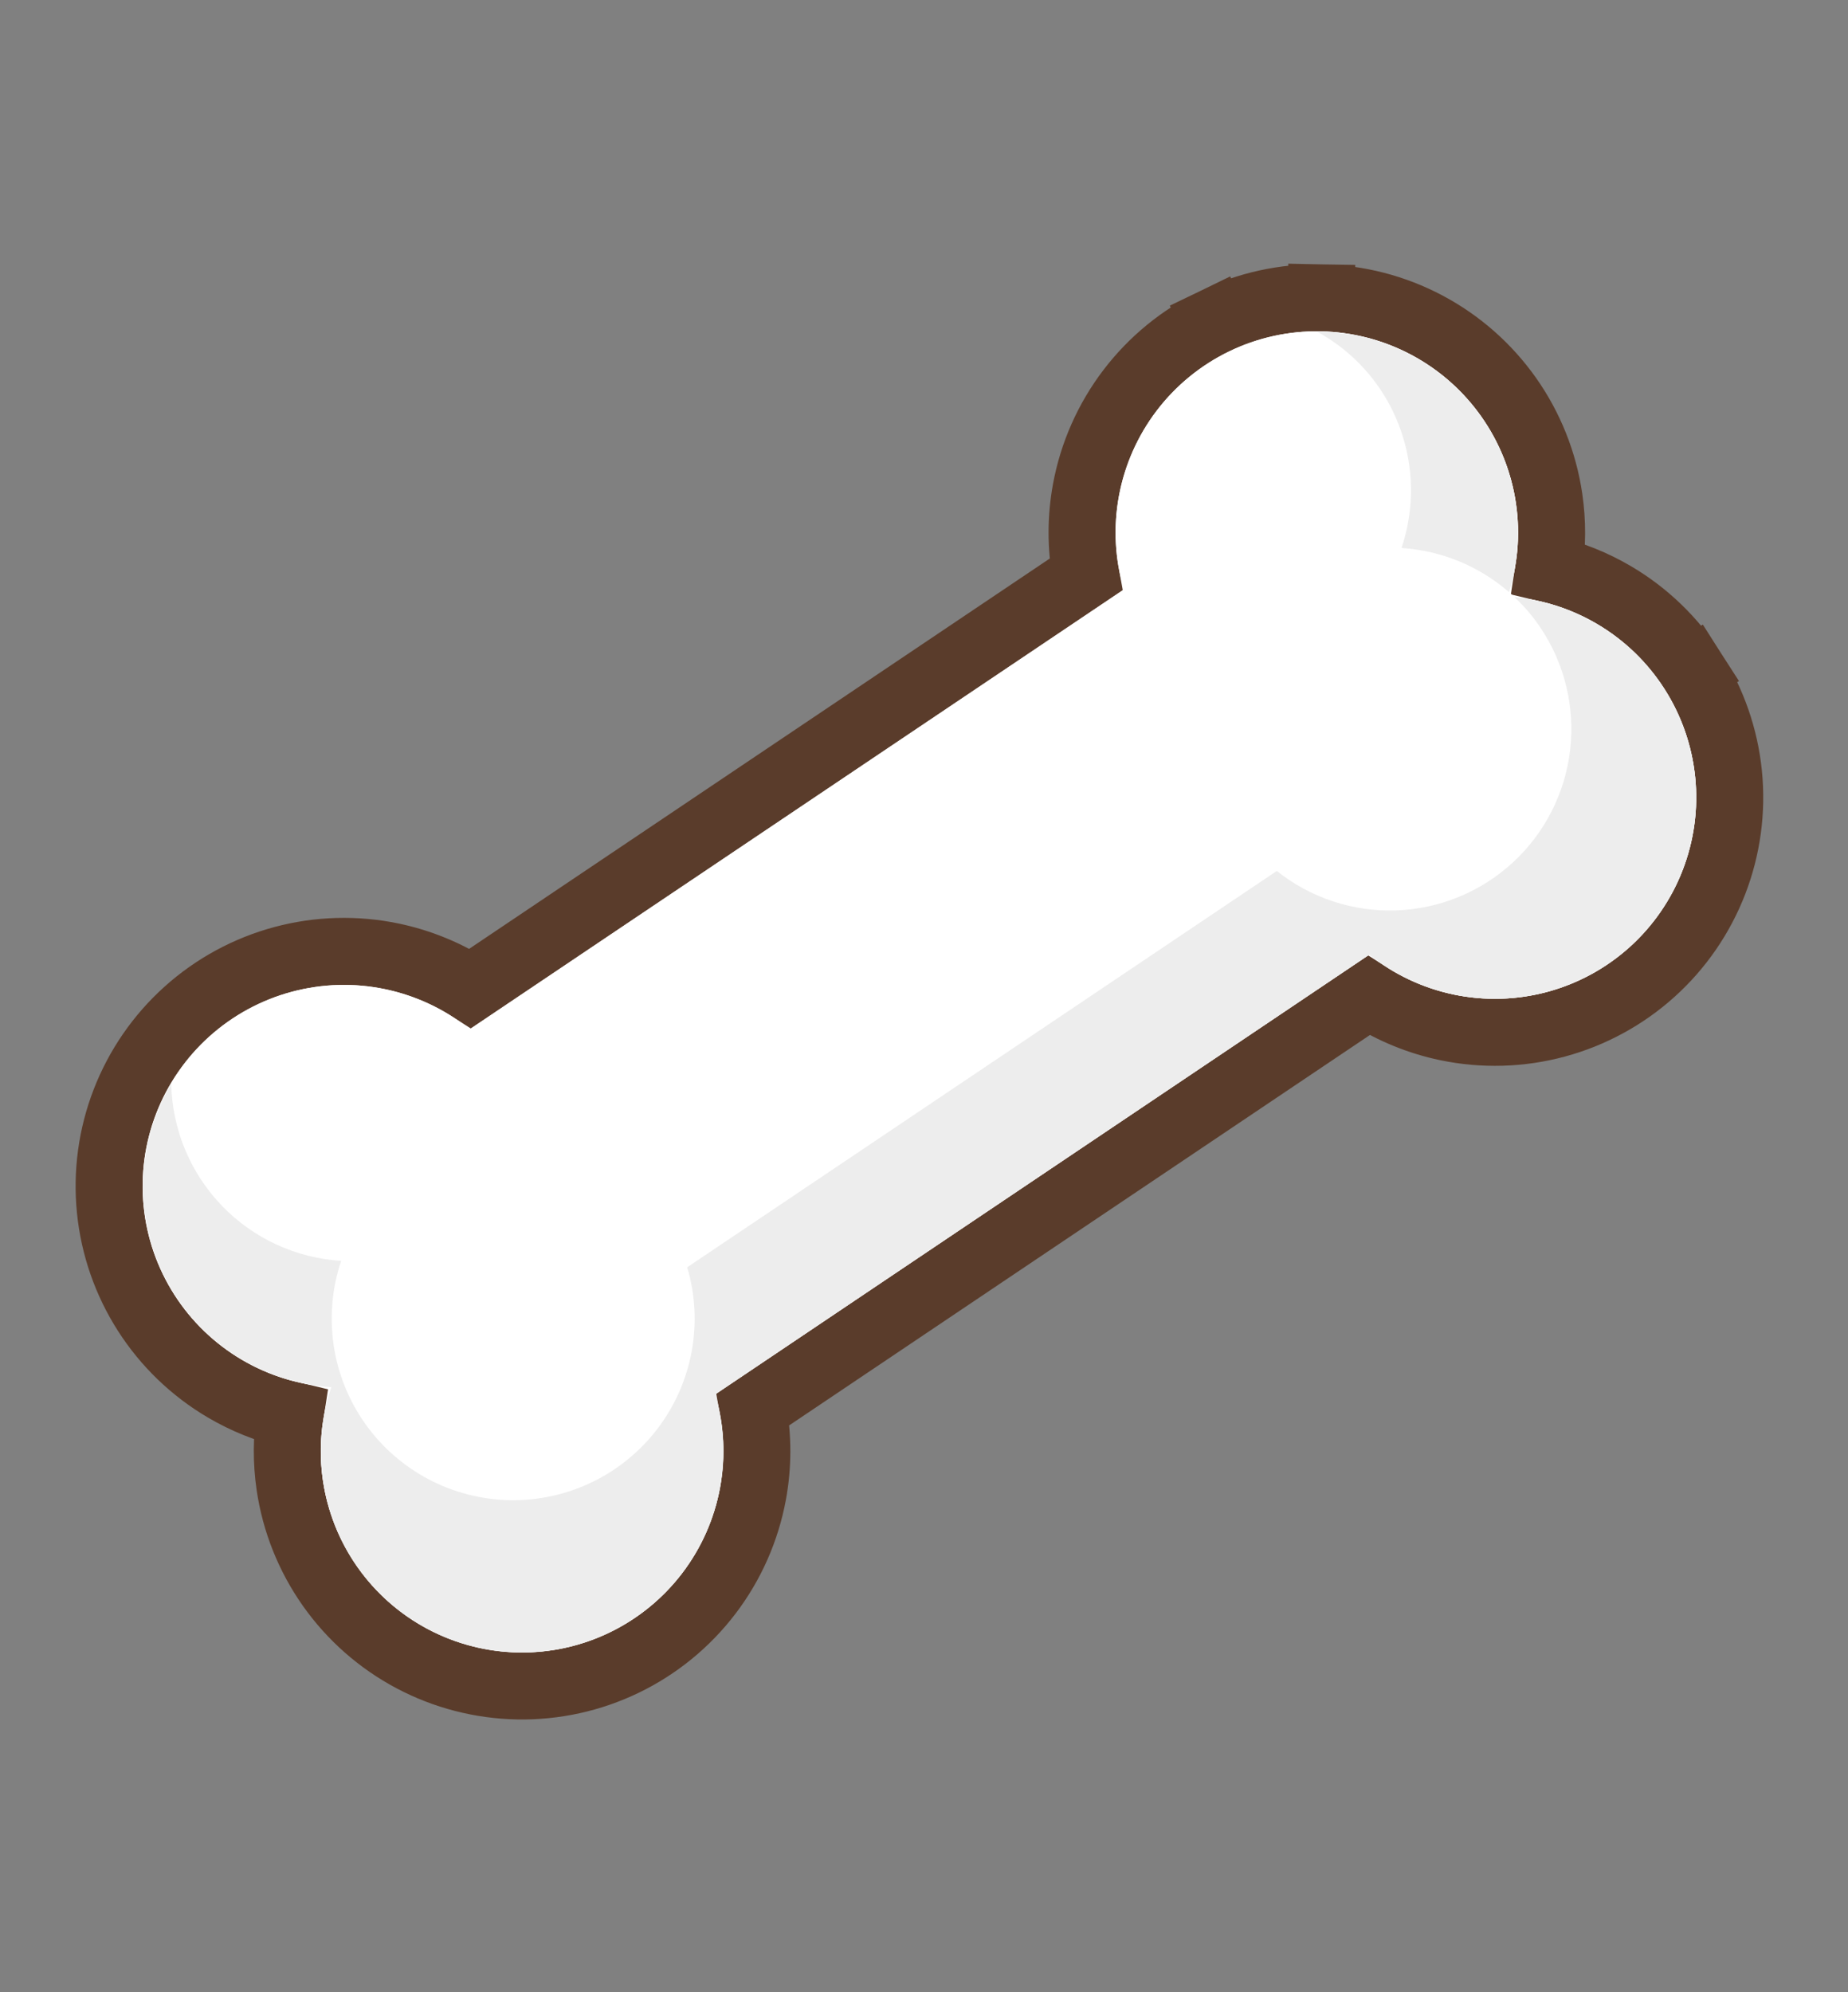 <?xml version="1.0" encoding="UTF-8"?> <svg xmlns="http://www.w3.org/2000/svg" width="193" height="208" viewBox="0 0 193 208" fill="none"><rect x="0" y="0" width="193" height="208" fill="#808080" stroke="none"/> <path d="M23.476 144.976C25.607 146.231 27.909 147.152 30.301 147.715C29.922 150.14 29.907 152.616 30.265 155.06C30.823 158.87 32.271 162.494 34.491 165.641C36.711 168.787 39.64 171.366 43.042 173.169C46.444 174.972 50.223 175.949 54.073 176.02C57.923 176.09 61.735 175.253 65.201 173.576C68.667 171.9 71.69 169.43 74.024 166.367C76.358 163.305 77.937 159.736 78.635 155.949C79.173 153.029 79.175 150.043 78.648 147.136L142.941 103.931C145.439 105.524 148.211 106.656 151.125 107.264C154.896 108.05 158.799 107.937 162.517 106.934C166.236 105.93 169.666 104.064 172.53 101.488C175.393 98.911 177.609 95.696 178.998 92.103C180.387 88.511 180.91 84.641 180.524 80.809C180.138 76.976 178.855 73.288 176.778 70.044L173.831 71.931L176.778 70.044C174.702 66.8 171.89 64.091 168.57 62.136C166.44 60.882 164.14 59.961 161.749 59.398C162.129 56.973 162.143 54.496 161.785 52.052C161.227 48.242 159.78 44.618 157.56 41.471C155.34 38.325 152.41 35.746 149.008 33.943C145.606 32.14 141.827 31.163 137.977 31.093L137.913 34.586L137.977 31.093C134.128 31.022 130.315 31.859 126.849 33.536L128.374 36.686L126.849 33.536C123.383 35.212 120.361 37.682 118.027 40.745C115.693 43.807 114.113 47.376 113.415 51.163C112.876 54.09 112.876 57.083 113.406 59.996L49.126 103.196C46.63 101.599 43.859 100.464 40.946 99.853C37.174 99.062 33.269 99.172 29.548 100.173C25.827 101.173 22.394 103.037 19.527 105.613C16.661 108.188 14.443 111.403 13.051 114.997C11.66 118.591 11.135 122.461 11.52 126.296C11.905 130.13 13.188 133.82 15.265 137.065C17.342 140.311 20.155 143.021 23.476 144.976Z" fill="white" stroke="#5A3C2B" stroke-width="7"></path> <path d="M74.701 145.572L143 99.674C145.579 101.737 148.607 103.164 151.839 103.838C155.072 104.512 158.418 104.415 161.606 103.554C164.794 102.694 167.734 101.095 170.189 98.886C172.643 96.677 174.543 93.921 175.733 90.841C176.924 87.762 177.372 84.445 177.042 81.159C176.711 77.874 175.611 74.712 173.831 71.931C172.05 69.15 169.64 66.828 166.794 65.153C163.949 63.477 160.749 62.495 157.454 62.288C158.503 59.158 158.8 55.825 158.322 52.559C157.844 49.294 156.603 46.186 154.7 43.489C152.797 40.792 150.286 38.581 147.369 37.035C144.453 35.49 141.213 34.653 137.913 34.592C134.613 34.531 131.345 35.249 128.374 36.686C125.402 38.124 122.811 40.241 120.811 42.866C118.81 45.491 117.456 48.551 116.857 51.797C116.259 55.043 116.434 58.385 117.368 61.55L49.065 107.454C46.488 105.387 43.46 103.956 40.227 103.279C36.994 102.601 33.647 102.695 30.457 103.552C27.267 104.41 24.324 106.008 21.867 108.216C19.41 110.424 17.508 113.18 16.315 116.261C15.123 119.341 14.673 122.659 15.003 125.946C15.332 129.233 16.432 132.396 18.213 135.178C19.994 137.961 22.405 140.284 25.252 141.96C28.098 143.636 31.3 144.617 34.597 144.825C33.547 147.954 33.25 151.287 33.728 154.553C34.207 157.818 35.448 160.926 37.35 163.623C39.253 166.32 41.765 168.531 44.681 170.077C47.598 171.622 50.837 172.459 54.137 172.52C57.438 172.581 60.706 171.863 63.677 170.426C66.648 168.988 69.239 166.871 71.24 164.246C73.241 161.621 74.595 158.561 75.193 155.315C75.791 152.069 75.616 148.727 74.683 145.562L74.701 145.572Z" fill="white"></path> <g style="mix-blend-mode:multiply"> <g style="mix-blend-mode:multiply"> <path d="M144.138 40.624C142.449 38.115 140.176 36.051 137.516 34.61C140.807 34.609 144.052 35.38 146.99 36.863C149.928 38.345 152.476 40.497 154.43 43.145C156.384 45.793 157.689 48.862 158.239 52.107C158.79 55.351 158.57 58.679 157.599 61.823C154.462 59.098 150.517 57.479 146.37 57.215C147.295 54.463 147.575 51.536 147.188 48.659C146.801 45.783 145.758 43.033 144.138 40.624Z" fill="#EDEDED"></path> </g> <g style="mix-blend-mode:multiply"> <path d="M66.246 168.963C62.603 171.413 58.283 172.661 53.894 172.531C49.505 172.401 45.266 170.899 41.774 168.237C38.282 165.574 35.712 161.885 34.424 157.687C33.136 153.489 33.195 148.993 34.594 144.83C31.007 144.598 27.54 143.45 24.524 141.495C21.508 139.54 19.044 136.844 17.367 133.665C15.691 130.486 14.857 126.93 14.948 123.337C15.038 119.744 16.048 116.234 17.882 113.143C17.979 117.891 19.857 122.429 23.145 125.857C26.433 129.284 30.89 131.348 35.63 131.641C34.681 134.463 34.411 137.469 34.841 140.415C35.271 143.361 36.389 146.165 38.105 148.598C39.82 151.032 42.085 153.027 44.715 154.421C47.345 155.816 50.267 156.572 53.244 156.627C56.221 156.682 59.169 156.035 61.849 154.739C64.529 153.442 66.866 151.532 68.67 149.164C70.474 146.796 71.695 144.036 72.234 141.108C72.773 138.18 72.614 135.166 71.771 132.31L133.346 90.933C136.884 93.752 141.313 95.213 145.834 95.051C150.355 94.889 154.668 93.115 157.996 90.051C161.323 86.986 163.444 82.832 163.976 78.34C164.508 73.848 163.416 69.313 160.897 65.556C160.113 64.383 159.196 63.304 158.166 62.34C161.421 62.658 164.558 63.731 167.326 65.475C170.094 67.219 172.417 69.584 174.109 72.384C175.802 75.183 176.818 78.339 177.076 81.6C177.334 84.861 176.828 88.137 175.596 91.168C174.365 94.199 172.444 96.9 169.985 99.058C167.525 101.215 164.597 102.769 161.431 103.595C158.266 104.421 154.952 104.496 151.752 103.816C148.552 103.135 145.555 101.717 143 99.674L74.707 145.575C75.966 149.866 75.824 154.447 74.303 158.653C72.781 162.858 69.96 166.47 66.246 168.963Z" fill="#EDEDED"></path> </g> </g> <g style="mix-blend-mode:multiply"> <path d="M158.166 62.34C157.925 62.319 157.694 62.294 157.457 62.281C157.534 62.142 157.556 61.973 157.605 61.827C157.796 61.995 157.987 62.163 158.166 62.34Z" fill="white"></path> </g> </svg> 
